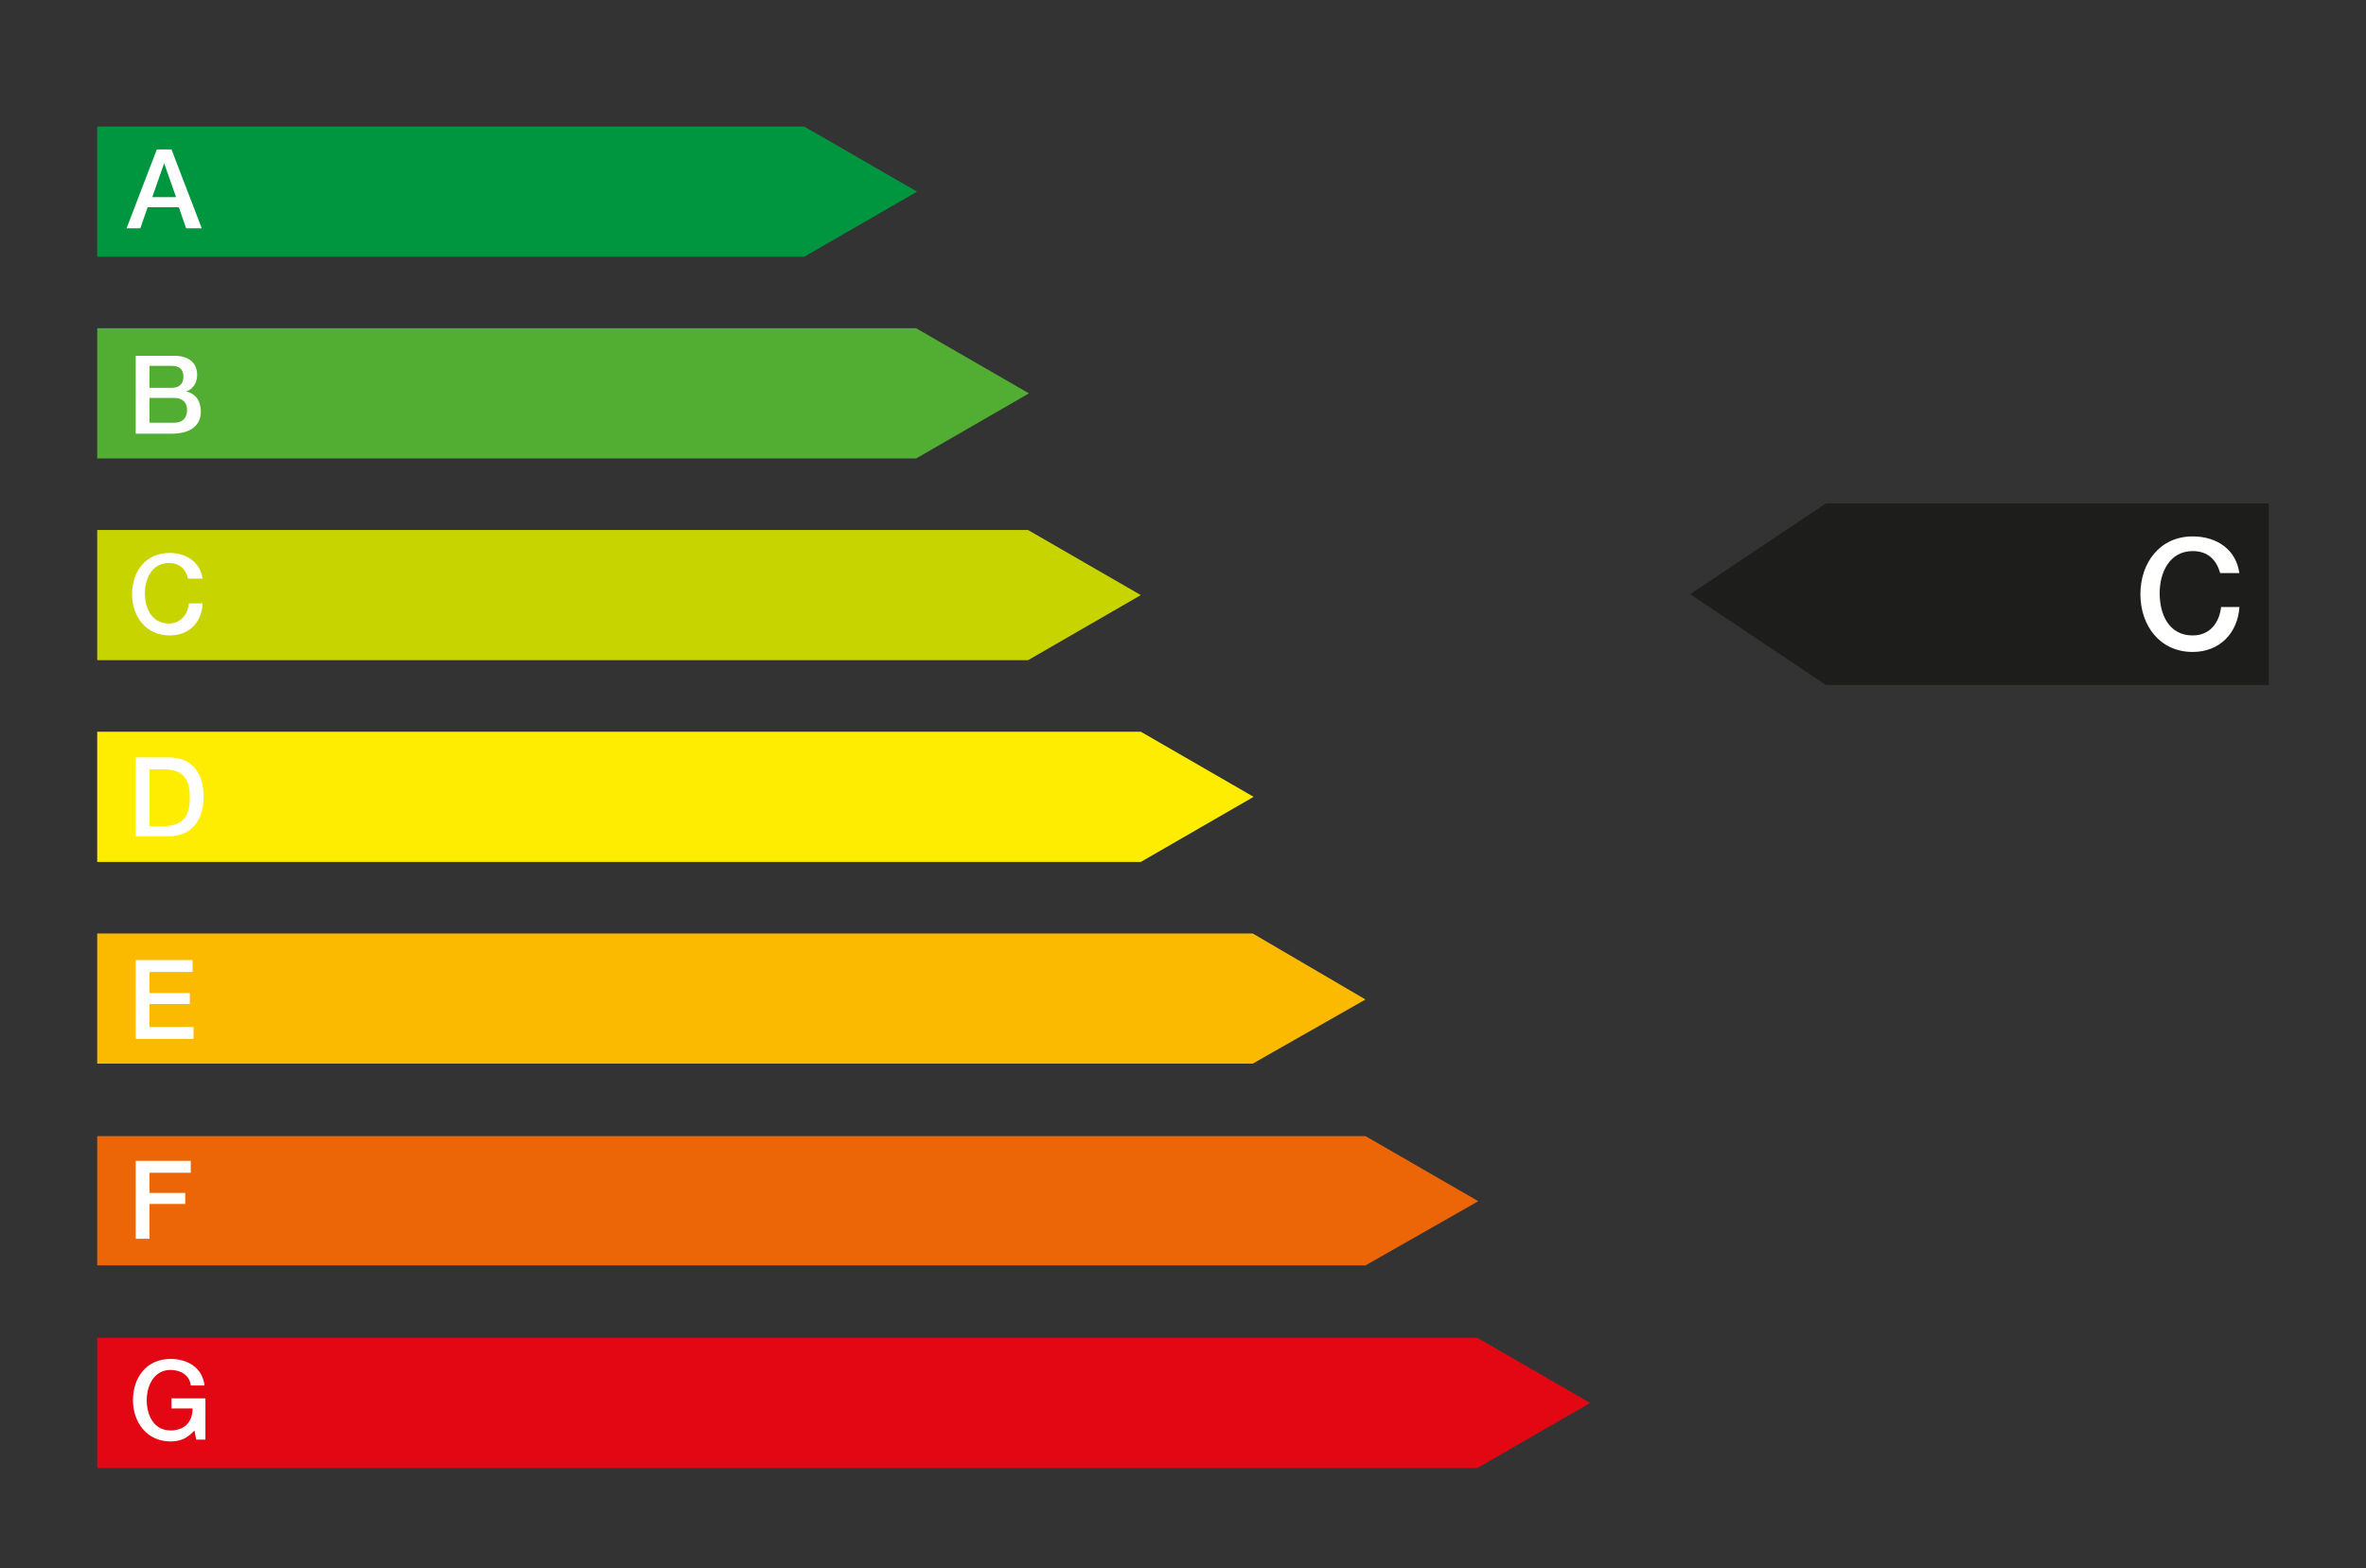 <?xml version="1.0" encoding="utf-8"?>
<!-- Generator: Adobe Illustrator 28.3.0, SVG Export Plug-In . SVG Version: 6.00 Build 0)  -->
<svg version="1.1" id="Ebene_1" xmlns="http://www.w3.org/2000/svg" xmlns:xlink="http://www.w3.org/1999/xlink" x="0px" y="0px"
	 viewBox="0 0 258 171" style="enable-background:new 0 0 258 171;" xml:space="preserve">
<rect x="0" y="0" width="258" height="171" fill="#333333" stroke="none"/>
<style type="text/css">
	.st0{fill:#009640;}
	.st1{fill:#1D1D1B;}
	.st2{fill:#52AE32;}
	.st3{fill:#C8D400;}
	.st4{fill:#FFED00;}
	.st5{fill:#FBBA00;}
	.st6{fill:#EC6608;}
	.st7{fill:#E30613;}
	.st8{fill:#FFFFFF;}
	.st9{clip-path:url(#SVGID_00000045590591719199851860000015337682205778181563_);fill:#FFFFFF;}
	.st10{clip-path:url(#SVGID_00000164513216345259864410000004470565024014976677_);fill:#FFFFFF;}
</style>
<polygon class="st0" points="10.6,13.8 10.6,28 87.7,28 100,20.9 87.7,13.8 "/>
<polygon class="st1" points="199.1,54.9 184.3,64.8 199.1,74.7 247.4,74.7 247.4,54.9 "/>
<polygon class="st2" points="10.6,35.8 10.6,50 99.9,50 112.2,42.9 99.9,35.8 "/>
<polygon class="st3" points="10.6,57.8 10.6,72 112.1,72 124.4,64.9 112.1,57.8 "/>
<polygon class="st4" points="10.6,79.8 10.6,94 124.4,94 136.7,86.9 124.4,79.8 "/>
<polygon class="st5" points="10.6,101.8 10.6,116 136.6,116 148.9,109 136.6,101.8 "/>
<polygon class="st6" points="10.6,123.9 10.6,138 148.9,138 161.2,131 148.9,123.9 "/>
<polygon class="st7" points="10.6,145.9 10.6,160.1 161.1,160.1 173.4,153 161.1,145.9 "/>
<path class="st8" d="M13.8,24.9h1.5l0.8-2.3h3.4l0.8,2.3H22l-3.3-8.6h-1.6L13.8,24.9z M17.9,17.8L17.9,17.8l1.3,3.7h-2.6L17.9,17.8z
	"/>
<g>
	<defs>
		<rect id="SVGID_1_" x="10.6" y="13.8" width="236.8" height="146.3"/>
	</defs>
	<clipPath id="SVGID_00000021103806143057516120000004250517958139048883_">
		<use xlink:href="#SVGID_1_"  style="overflow:visible;"/>
	</clipPath>
	<path style="clip-path:url(#SVGID_00000021103806143057516120000004250517958139048883_);fill:#FFFFFF;" d="M16.3,39.9h2.4
		c0.8,0,1.3,0.3,1.3,1.2c0,0.8-0.5,1.2-1.3,1.2h-2.4V39.9z M14.8,47.3h3.9c2.2,0,3.2-1,3.2-2.4c0-1.2-0.6-2-1.6-2.2v0
		c0.8-0.3,1.2-1,1.2-1.8c0-1.4-1-2.1-2.5-2.1h-4.2V47.3z M16.3,43.4H19c0.9,0,1.4,0.5,1.4,1.3c0,0.9-0.5,1.4-1.4,1.4h-2.7V43.4z"/>
	<path style="clip-path:url(#SVGID_00000021103806143057516120000004250517958139048883_);fill:#FFFFFF;" d="M22.1,63.2
		c-0.2-1.8-1.7-2.9-3.6-2.9c-2.6,0-4.1,2-4.1,4.5c0,2.4,1.5,4.5,4.1,4.5c2.1,0,3.5-1.4,3.6-3.5h-1.5c-0.1,1.2-0.9,2.2-2.2,2.2
		c-1.8,0-2.6-1.6-2.6-3.3c0-1.6,0.8-3.3,2.6-3.3c1.2,0,1.9,0.7,2.1,1.7H22.1z"/>
	<path style="clip-path:url(#SVGID_00000021103806143057516120000004250517958139048883_);fill:#FFFFFF;" d="M244.2,62.6
		c-0.3-2.6-2.4-4.1-5.1-4.1c-3.6,0-5.7,2.9-5.7,6.3c0,3.4,2.1,6.3,5.7,6.3c2.9,0,4.9-2,5.1-4.9h-2c-0.2,1.7-1.2,3.1-3.1,3.1
		c-2.6,0-3.6-2.3-3.6-4.6c0-2.3,1.1-4.6,3.6-4.6c1.7,0,2.6,1,3,2.4H244.2z"/>
	<path style="clip-path:url(#SVGID_00000021103806143057516120000004250517958139048883_);fill:#FFFFFF;" d="M14.8,91.2h3.6
		c2.6,0,3.8-1.9,3.8-4.3c0-2.4-1.1-4.3-3.8-4.3h-3.6V91.2z M16.3,83.9h1.5c2.4,0,2.9,1.3,2.9,3.1c0,1.7-0.5,3.1-2.9,3.1h-1.5V83.9z"
		/>
</g>
<polygon class="st8" points="14.8,113.3 21.1,113.3 21.1,112 16.3,112 16.3,109.5 20.7,109.5 20.7,108.3 16.3,108.3 16.3,106 
	21,106 21,104.7 14.8,104.7 "/>
<polygon class="st8" points="14.8,135.1 16.3,135.1 16.3,131.3 20.2,131.3 20.2,130.1 16.3,130.1 16.3,127.9 20.8,127.9 20.8,126.6 
	14.8,126.6 "/>
<g>
	<defs>
		<rect id="SVGID_00000003785854087493691690000004743084162807011730_" x="10.6" y="13.8" width="236.8" height="146.3"/>
	</defs>
	<clipPath id="SVGID_00000178175272967132977850000011102700490432801199_">
		<use xlink:href="#SVGID_00000003785854087493691690000004743084162807011730_"  style="overflow:visible;"/>
	</clipPath>
	<path style="clip-path:url(#SVGID_00000178175272967132977850000011102700490432801199_);fill:#FFFFFF;" d="M22.3,152.5h-3.6v1.1
		H21c0,1.5-0.9,2.4-2.4,2.4c-1.8,0-2.6-1.6-2.6-3.3c0-1.6,0.8-3.3,2.6-3.3c1.1,0,2.1,0.6,2.2,1.7h1.5c-0.2-1.9-1.8-2.9-3.7-2.9
		c-2.6,0-4.1,2-4.1,4.5c0,2.4,1.5,4.5,4.1,4.5c1,0,1.8-0.3,2.6-1.2l0.2,1h1V152.5z"/>
</g>
</svg>
